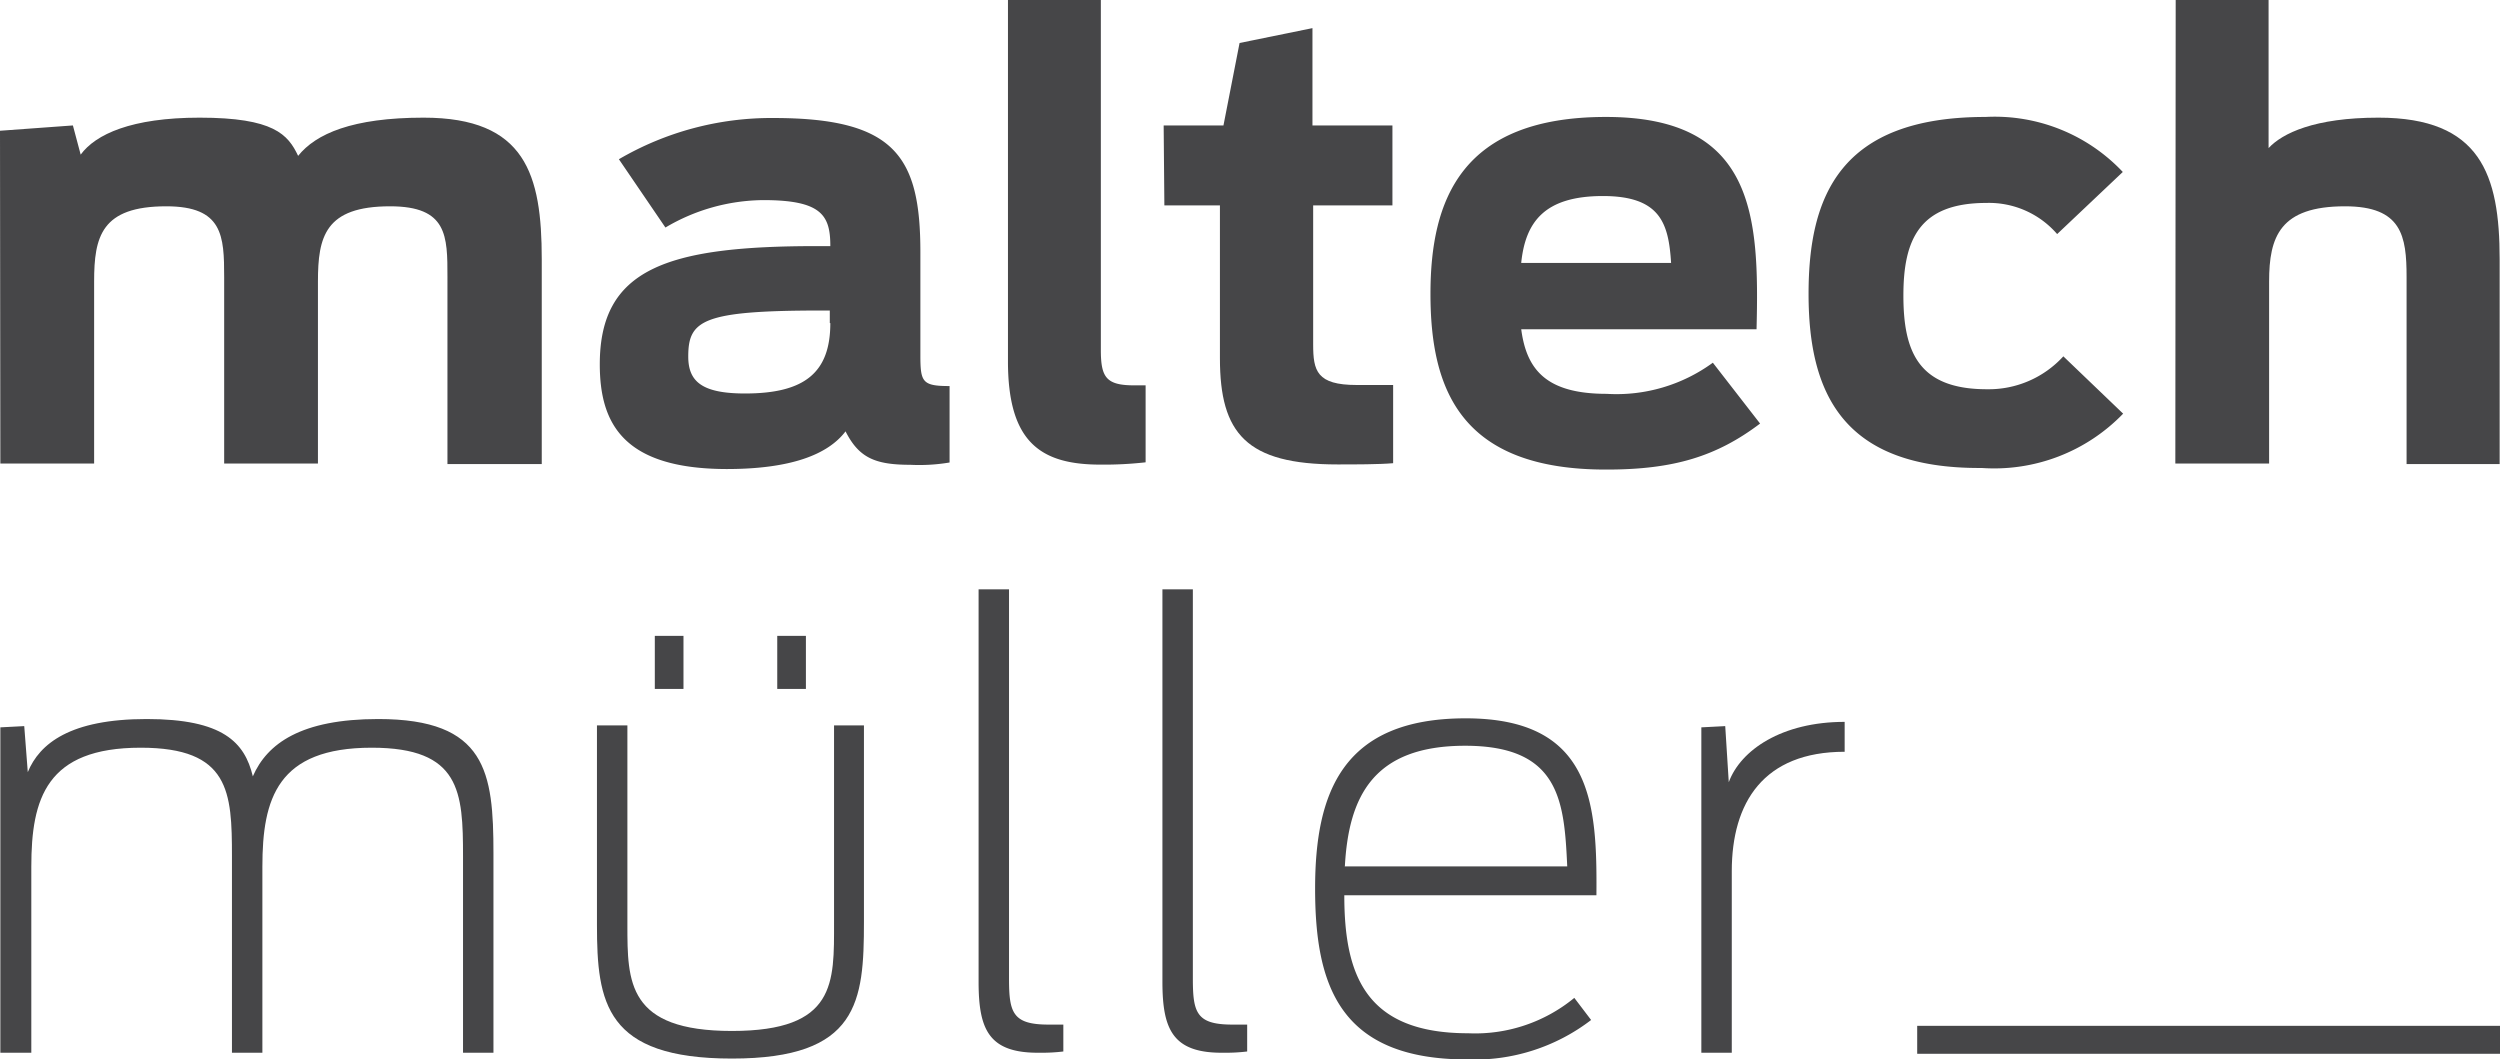 <svg id="Ebene_1" data-name="Ebene 1" xmlns="http://www.w3.org/2000/svg" viewBox="0 0 141.3 59.87"><defs><style>.cls-1{fill:#464648;}</style></defs><title>Maltech_Logo</title><path class="cls-1" d="M341.78,131.39l4.12-.3.44,1.65c.84-1.15,2.87-2.09,6.72-2.09,4.19,0,5,.95,5.57,2.16,1-1.25,3.07-2.16,7.09-2.16,5.77,0,6.68,3.21,6.68,8v11.58h-5.33V139.66c0-2.33,0-4-3.24-4-3.68,0-4.08,1.72-4.08,4.25v10.29h-5.3V139.66c0-2.33-.07-4-3.27-4-3.68,0-4.08,1.72-4.08,4.25v10.29h-5.3Z" transform="translate(-341.78 -124)"/><path class="cls-1" d="M375.68,144.59c0-5.4,3.78-6.68,12.25-6.68h.78c0-1.72-.47-2.6-3.78-2.6a11,11,0,0,0-5.54,1.55L376.76,133a17.07,17.07,0,0,1,8.74-2.33c6.89,0,8.3,2.19,8.3,7.59v5.81c0,1.52.1,1.75,1.65,1.75v4.32a10.27,10.27,0,0,1-2.23.13c-2,0-2.9-.41-3.65-1.89-1,1.32-3.11,2.13-6.72,2.13C377,150.5,375.68,147.93,375.68,144.59Zm13-2.33v-.71h-.44c-6.75,0-7.56.54-7.56,2.6,0,1.42.78,2.09,3.21,2.09C387.26,146.24,388.71,145.06,388.71,142.26Z" transform="translate(-341.78 -124)"/><path class="cls-1" d="M398.75,144.42V124H404v19.78c0,1.55.3,2,1.89,2h.64v4.35a21,21,0,0,1-2.56.13C400.54,150.26,398.75,148.94,398.75,144.42Z" transform="translate(-341.78 -124)"/><path class="cls-1" d="M407.55,131.09h3.38l.91-4.66,4.12-.84v5.5h4.52v4.52H416v7.86c0,1.49.2,2.29,2.46,2.29h2.06v4.42c-.78.07-2.19.07-3.14.07-5.16,0-6.65-1.75-6.65-6v-8.64h-3.14Z" transform="translate(-341.78 -124)"/><path class="cls-1" d="M422.63,140.61c0-5.33,1.75-10,9.92-10,8.41,0,8.67,5.6,8.51,12h-13.3c.3,2.29,1.42,3.65,4.83,3.65a9.23,9.23,0,0,0,6-1.76l2.67,3.44c-2.46,1.86-4.89,2.6-8.67,2.6C424.32,150.56,422.63,146,422.63,140.61Zm5.13-1.75h8.47c-.14-2.19-.57-3.78-3.85-3.78S428,136.52,427.76,138.85Z" transform="translate(-341.78 -124)"/><path class="cls-1" d="M444,140.61c0-5.54,1.79-10,10-10a9.94,9.94,0,0,1,7.76,3.11l-3.71,3.51a5.09,5.09,0,0,0-4-1.76c-3.78,0-4.69,2.06-4.69,5.23s.84,5.3,4.72,5.3a5.71,5.71,0,0,0,4.32-1.86l3.38,3.24a10.13,10.13,0,0,1-8,3.07C445.92,150.5,444,146.21,444,140.61Z" transform="translate(-341.78 -124)"/><path class="cls-1" d="M464.75,124H470v8.37c.78-.84,2.6-1.72,6.21-1.72,5.77,0,6.85,3.21,6.85,8v11.58h-5.26V139.66c0-2.33-.27-4-3.48-4-3.68,0-4.29,1.72-4.29,4.25v10.29h-5.3Z" transform="translate(-341.78 -124)"/><path class="cls-1" d="M341.8,165.11l1.35-.07.2,2.6c.67-1.62,2.4-3,6.72-3s5.54,1.32,6,3.24c.81-1.86,2.73-3.24,7.09-3.24,6.11,0,6.51,3,6.51,7.59V183.5h-1.72V172.4c0-3.65-.14-6.14-5.16-6.14-5.33,0-6.18,2.87-6.18,6.72V183.5h-1.72V172.4c0-3.65-.13-6.14-5.16-6.14-5.33,0-6.18,2.87-6.18,6.72V183.5H341.8Z" transform="translate(-341.78 -124)"/><path class="cls-1" d="M375.52,176.28V165h1.72v11.27c0,3.24,0,6,5.91,6s5.77-2.73,5.77-6.14V165h1.69v11.1c0,4.52-.3,7.73-7.46,7.73S375.52,180.67,375.52,176.28Zm3.27-16.34h1.62v3h-1.62Zm6.92,0h1.62v3h-1.62Z" transform="translate(-341.78 -124)"/><path class="cls-1" d="M397.09,179.49V157.31h1.72v22c0,1.92.2,2.6,2.23,2.6h.84v1.52a10,10,0,0,1-1.32.07C397.66,183.54,397.09,182.19,397.09,179.49Z" transform="translate(-341.78 -124)"/><path class="cls-1" d="M407.48,179.49V157.31h1.72v22c0,1.92.2,2.6,2.23,2.6h.84v1.52a10,10,0,0,1-1.32.07C408.06,183.54,407.48,182.19,407.48,179.49Z" transform="translate(-341.78 -124)"/><path class="cls-1" d="M416.11,174.22c0-5.43,1.55-9.62,8.51-9.62,7.19,0,7.43,4.86,7.39,10H417.76c0,4.49,1.18,7.8,7,7.8a8.82,8.82,0,0,0,6-2l.95,1.25a10.83,10.83,0,0,1-7,2.23C417.46,183.88,416.11,179.66,416.11,174.22Zm1.69-1.25h12.56c-.17-3.68-.41-6.82-5.77-6.82C419.41,166.15,418,169,417.79,173Z" transform="translate(-341.78 -124)"/><path class="cls-1" d="M437.94,165.11l1.35-.07.2,3.17c.67-1.82,3-3.41,6.55-3.41v1.69c-4.59,0-6.38,2.87-6.38,6.75V183.5h-1.72Z" transform="translate(-341.78 -124)"/><rect class="cls-1" x="108.36" y="57.98" width="32.94" height="1.58"/></svg>